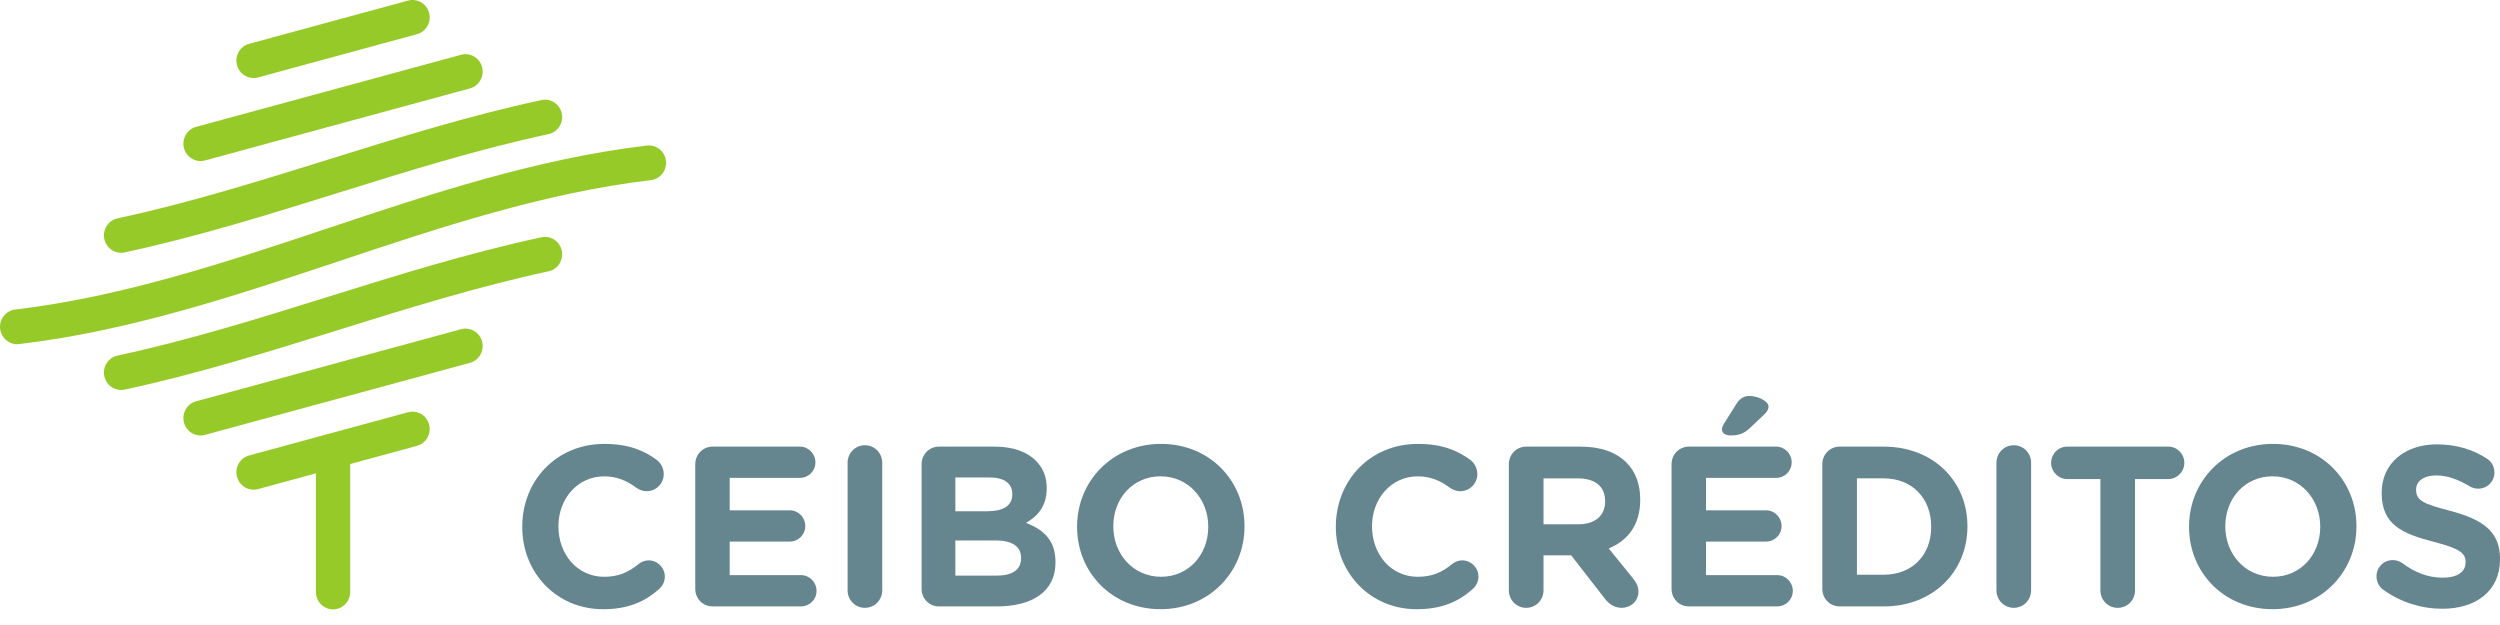 <svg width="140" height="35" viewBox="0 0 140 35" fill="none" xmlns="http://www.w3.org/2000/svg">
<g clip-path="url(#clip0)">
<path d="M29.246 29.512V29.487C29.246 26.942 31.136 24.858 33.844 24.858C35.167 24.858 36.061 25.216 36.792 25.766C36.993 25.92 37.169 26.201 37.169 26.547C37.169 27.084 36.741 27.506 36.212 27.506C35.947 27.506 35.771 27.404 35.633 27.315C35.091 26.905 34.524 26.676 33.83 26.676C32.344 26.676 31.272 27.929 31.272 29.463V29.488C31.272 31.023 32.318 32.3 33.83 32.3C34.648 32.3 35.191 32.045 35.745 31.598C35.895 31.47 36.098 31.38 36.324 31.38C36.815 31.38 37.231 31.79 37.231 32.288C37.231 32.595 37.08 32.838 36.904 32.991C36.11 33.693 35.178 34.116 33.767 34.116C31.173 34.114 29.246 32.082 29.246 29.512Z" fill="#65858F"/>
<path d="M38.935 32.977V25.995C38.935 25.445 39.363 25.011 39.905 25.011H44.794C45.273 25.011 45.663 25.406 45.663 25.892C45.663 26.378 45.273 26.762 44.794 26.762H40.863V28.577H44.227C44.706 28.577 45.096 28.973 45.096 29.459C45.096 29.945 44.706 30.328 44.227 30.328H40.863V32.207H44.857C45.336 32.207 45.726 32.603 45.726 33.089C45.726 33.575 45.336 33.958 44.857 33.958H39.905C39.363 33.961 38.935 33.527 38.935 32.977Z" fill="#65858F"/>
<path d="M47.465 25.919C47.465 25.369 47.894 24.934 48.435 24.934C48.977 24.934 49.406 25.369 49.406 25.919V33.053C49.406 33.603 48.977 34.038 48.435 34.038C47.894 34.038 47.465 33.603 47.465 33.053V25.919Z" fill="#65858F"/>
<path d="M51.61 25.995C51.61 25.445 52.039 25.011 52.581 25.011H55.705C56.714 25.011 57.508 25.293 58.011 25.804C58.415 26.213 58.616 26.712 58.616 27.326V27.351C58.616 28.36 58.086 28.923 57.457 29.281C58.478 29.677 59.107 30.278 59.107 31.479V31.504C59.107 33.14 57.798 33.96 55.806 33.96H52.581C52.039 33.96 51.61 33.525 51.61 32.975V25.995ZM55.289 28.63C56.146 28.63 56.688 28.348 56.688 27.684V27.659C56.688 27.07 56.235 26.738 55.415 26.738H53.5V28.631H55.289V28.63ZM55.806 32.235C56.663 32.235 57.181 31.928 57.181 31.263V31.238C57.181 30.637 56.74 30.266 55.743 30.266H53.5V32.235H55.806Z" fill="#65858F"/>
<path d="M60.317 29.512V29.487C60.317 26.942 62.294 24.858 65.017 24.858C67.739 24.858 69.692 26.916 69.692 29.46V29.485C69.692 32.029 67.714 34.114 64.992 34.114C62.27 34.114 60.317 32.056 60.317 29.512ZM67.662 29.512V29.487C67.662 27.952 66.553 26.674 64.99 26.674C63.428 26.674 62.345 27.927 62.345 29.462V29.487C62.345 31.021 63.454 32.299 65.017 32.299C66.579 32.299 67.662 31.046 67.662 29.512Z" fill="#65858F"/>
<path d="M74.807 29.512V29.487C74.807 26.942 76.697 24.858 79.405 24.858C80.729 24.858 81.622 25.216 82.353 25.766C82.554 25.92 82.731 26.201 82.731 26.547C82.731 27.084 82.302 27.506 81.773 27.506C81.509 27.506 81.332 27.404 81.194 27.315C80.652 26.905 80.085 26.676 79.391 26.676C77.905 26.676 76.834 27.929 76.834 29.463V29.488C76.834 31.023 77.879 32.3 79.391 32.3C80.21 32.3 80.752 32.045 81.306 31.598C81.456 31.47 81.659 31.38 81.885 31.38C82.376 31.38 82.792 31.79 82.792 32.288C82.792 32.595 82.642 32.838 82.465 32.991C81.671 33.693 80.739 34.116 79.329 34.116C76.735 34.114 74.807 32.082 74.807 29.512Z" fill="#65858F"/>
<path d="M84.496 25.995C84.496 25.445 84.925 25.011 85.467 25.011H88.528C89.649 25.011 90.519 25.33 91.098 25.919C91.589 26.417 91.853 27.12 91.853 27.965V27.989C91.853 29.396 91.161 30.266 90.089 30.713L91.437 32.375C91.626 32.618 91.752 32.822 91.752 33.129C91.752 33.679 91.299 34.038 90.832 34.038C90.392 34.038 90.102 33.819 89.874 33.527L87.984 31.098H86.437V33.054C86.437 33.605 86.009 34.039 85.467 34.039C84.925 34.039 84.496 33.605 84.496 33.054V25.995ZM88.402 29.359C89.346 29.359 89.888 28.848 89.888 28.094V28.069C89.888 27.224 89.309 26.79 88.364 26.79H86.437V29.36H88.402V29.359Z" fill="#65858F"/>
<path d="M93.607 32.977V25.995C93.607 25.445 94.035 25.011 94.577 25.011H99.465C99.944 25.011 100.334 25.406 100.334 25.892C100.334 26.378 99.944 26.762 99.465 26.762H95.535V28.577H98.899C99.378 28.577 99.768 28.973 99.768 29.459C99.768 29.945 99.378 30.328 98.899 30.328H95.535V32.207H99.528C100.007 32.207 100.397 32.603 100.397 33.089C100.397 33.575 100.007 33.958 99.528 33.958H94.577C94.035 33.961 93.607 33.527 93.607 32.977ZM96.429 24.052C96.429 23.937 96.492 23.809 96.555 23.706L97.247 22.607C97.411 22.339 97.651 22.172 97.965 22.172C98.432 22.172 99.037 22.466 99.037 22.761C99.037 22.94 98.936 23.08 98.785 23.22L98.004 23.962C97.638 24.308 97.336 24.384 96.908 24.384C96.631 24.384 96.429 24.256 96.429 24.052Z" fill="#65858F"/>
<path d="M102.049 25.995C102.049 25.445 102.478 25.011 103.02 25.011H105.488C108.26 25.011 110.176 26.941 110.176 29.46V29.485C110.176 32.004 108.261 33.96 105.488 33.96H103.02C102.478 33.96 102.049 33.525 102.049 32.975V25.995ZM105.488 32.184C107.076 32.184 108.147 31.096 108.147 29.512V29.487C108.147 27.901 107.076 26.788 105.488 26.788H103.988V32.184H105.488Z" fill="#65858F"/>
<path d="M111.801 25.919C111.801 25.369 112.23 24.934 112.772 24.934C113.314 24.934 113.742 25.369 113.742 25.919V33.053C113.742 33.603 113.314 34.038 112.772 34.038C112.23 34.038 111.801 33.603 111.801 33.053V25.919Z" fill="#65858F"/>
<path d="M117.623 26.827H115.758C115.267 26.827 114.863 26.417 114.863 25.919C114.863 25.42 115.267 25.011 115.758 25.011H121.428C121.919 25.011 122.323 25.42 122.323 25.919C122.323 26.417 121.919 26.827 121.428 26.827H119.562V33.054C119.562 33.605 119.134 34.039 118.592 34.039C118.05 34.039 117.622 33.605 117.622 33.054V26.827H117.623Z" fill="#65858F"/>
<path d="M122.587 29.512V29.487C122.587 26.942 124.564 24.858 127.286 24.858C130.008 24.858 131.961 26.916 131.961 29.46V29.485C131.961 32.029 129.984 34.114 127.262 34.114C124.54 34.114 122.587 32.056 122.587 29.512ZM129.933 29.512V29.487C129.933 27.952 128.825 26.674 127.262 26.674C125.699 26.674 124.617 27.927 124.617 29.462V29.487C124.617 31.021 125.725 32.299 127.288 32.299C128.849 32.299 129.933 31.046 129.933 29.512Z" fill="#65858F"/>
<path d="M133.449 33.016C133.234 32.863 133.084 32.581 133.084 32.274C133.084 31.763 133.487 31.366 133.991 31.366C134.243 31.366 134.419 31.454 134.545 31.545C135.213 32.043 135.944 32.35 136.801 32.35C137.594 32.35 138.073 32.031 138.073 31.506V31.481C138.073 30.982 137.771 30.727 136.297 30.344C134.521 29.884 133.374 29.385 133.374 27.608V27.583C133.374 25.959 134.659 24.884 136.461 24.884C137.533 24.884 138.465 25.166 139.259 25.677C139.474 25.805 139.687 26.073 139.687 26.458C139.687 26.969 139.283 27.366 138.78 27.366C138.591 27.366 138.439 27.315 138.288 27.226C137.645 26.843 137.042 26.625 136.437 26.625C135.694 26.625 135.302 26.971 135.302 27.405V27.43C135.302 28.017 135.68 28.211 137.204 28.606C138.993 29.08 140.002 29.731 140.002 31.291V31.316C140.002 33.093 138.666 34.091 136.764 34.091C135.603 34.089 134.432 33.731 133.449 33.016Z" fill="#65858F"/>
<path d="M14.198 27.422C13.775 27.422 13.386 27.136 13.271 26.7C13.134 26.179 13.438 25.645 13.95 25.506L22.853 23.085C23.366 22.946 23.891 23.255 24.029 23.774C24.166 24.294 23.862 24.828 23.35 24.967L14.447 27.39C14.364 27.412 14.28 27.422 14.198 27.422Z" fill="#96CA29"/>
<path d="M11.231 24.387C10.807 24.387 10.419 24.101 10.303 23.665C10.167 23.144 10.471 22.61 10.982 22.471L25.821 18.436C26.333 18.297 26.86 18.606 26.997 19.125C27.133 19.645 26.829 20.179 26.318 20.318L11.479 24.353C11.397 24.377 11.312 24.387 11.231 24.387Z" fill="#96CA29"/>
<path d="M0.96 19.277C0.479 19.277 0.065 18.913 0.008 18.416C-0.054 17.881 0.323 17.397 0.849 17.334C6.854 16.622 12.698 14.672 18.35 12.785C24.093 10.869 30.03 8.887 36.228 8.151C36.755 8.089 37.232 8.471 37.294 9.005C37.355 9.54 36.979 10.024 36.451 10.086C30.446 10.799 24.602 12.749 18.949 14.636C13.207 16.552 7.268 18.534 1.07 19.269C1.033 19.276 0.997 19.277 0.96 19.277Z" fill="#96CA29"/>
<path d="M18.651 34.125C18.121 34.125 17.691 33.689 17.691 33.151V25.743C17.691 25.205 18.121 24.769 18.651 24.769C19.18 24.769 19.61 25.205 19.61 25.743V33.151C19.61 33.689 19.18 34.125 18.651 34.125Z" fill="#96CA29"/>
<path d="M6.778 21.84C6.335 21.84 5.936 21.525 5.84 21.067C5.731 20.541 6.063 20.023 6.58 19.913C10.563 19.058 14.53 17.82 18.367 16.622C22.245 15.412 26.255 14.161 30.322 13.288C30.841 13.176 31.351 13.514 31.46 14.039C31.569 14.566 31.237 15.083 30.72 15.194C26.737 16.049 22.77 17.286 18.932 18.484C15.054 19.695 11.043 20.946 6.978 21.818C6.91 21.834 6.844 21.84 6.778 21.84Z" fill="#96CA29"/>
<path d="M14.198 4.37C13.775 4.37 13.386 4.084 13.271 3.647C13.134 3.127 13.438 2.593 13.95 2.454L22.853 0.033C23.366 -0.106 23.891 0.203 24.029 0.721C24.166 1.242 23.862 1.776 23.35 1.915L14.447 4.336C14.364 4.359 14.28 4.37 14.198 4.37Z" fill="#96CA29"/>
<path d="M11.231 9.019C10.807 9.019 10.419 8.733 10.303 8.296C10.167 7.776 10.471 7.242 10.982 7.103L25.821 3.068C26.333 2.929 26.86 3.238 26.997 3.756C27.133 4.277 26.829 4.811 26.318 4.95L11.479 8.985C11.397 9.008 11.312 9.019 11.231 9.019Z" fill="#96CA29"/>
<path d="M6.778 14.156C6.335 14.156 5.936 13.841 5.84 13.383C5.731 12.857 6.063 12.339 6.58 12.229C10.563 11.373 14.532 10.135 18.368 8.938C22.246 7.728 26.257 6.477 30.322 5.604C30.841 5.492 31.351 5.83 31.46 6.355C31.569 6.882 31.237 7.399 30.72 7.51C26.737 8.365 22.77 9.602 18.933 10.8C15.055 12.011 11.045 13.262 6.978 14.134C6.91 14.148 6.844 14.156 6.778 14.156Z" fill="#96CA29"/>
</g>
<defs>
<clipPath id="clip0">
<rect width="140" height="34.125" fill="white"/>
</clipPath>
</defs>
</svg>
